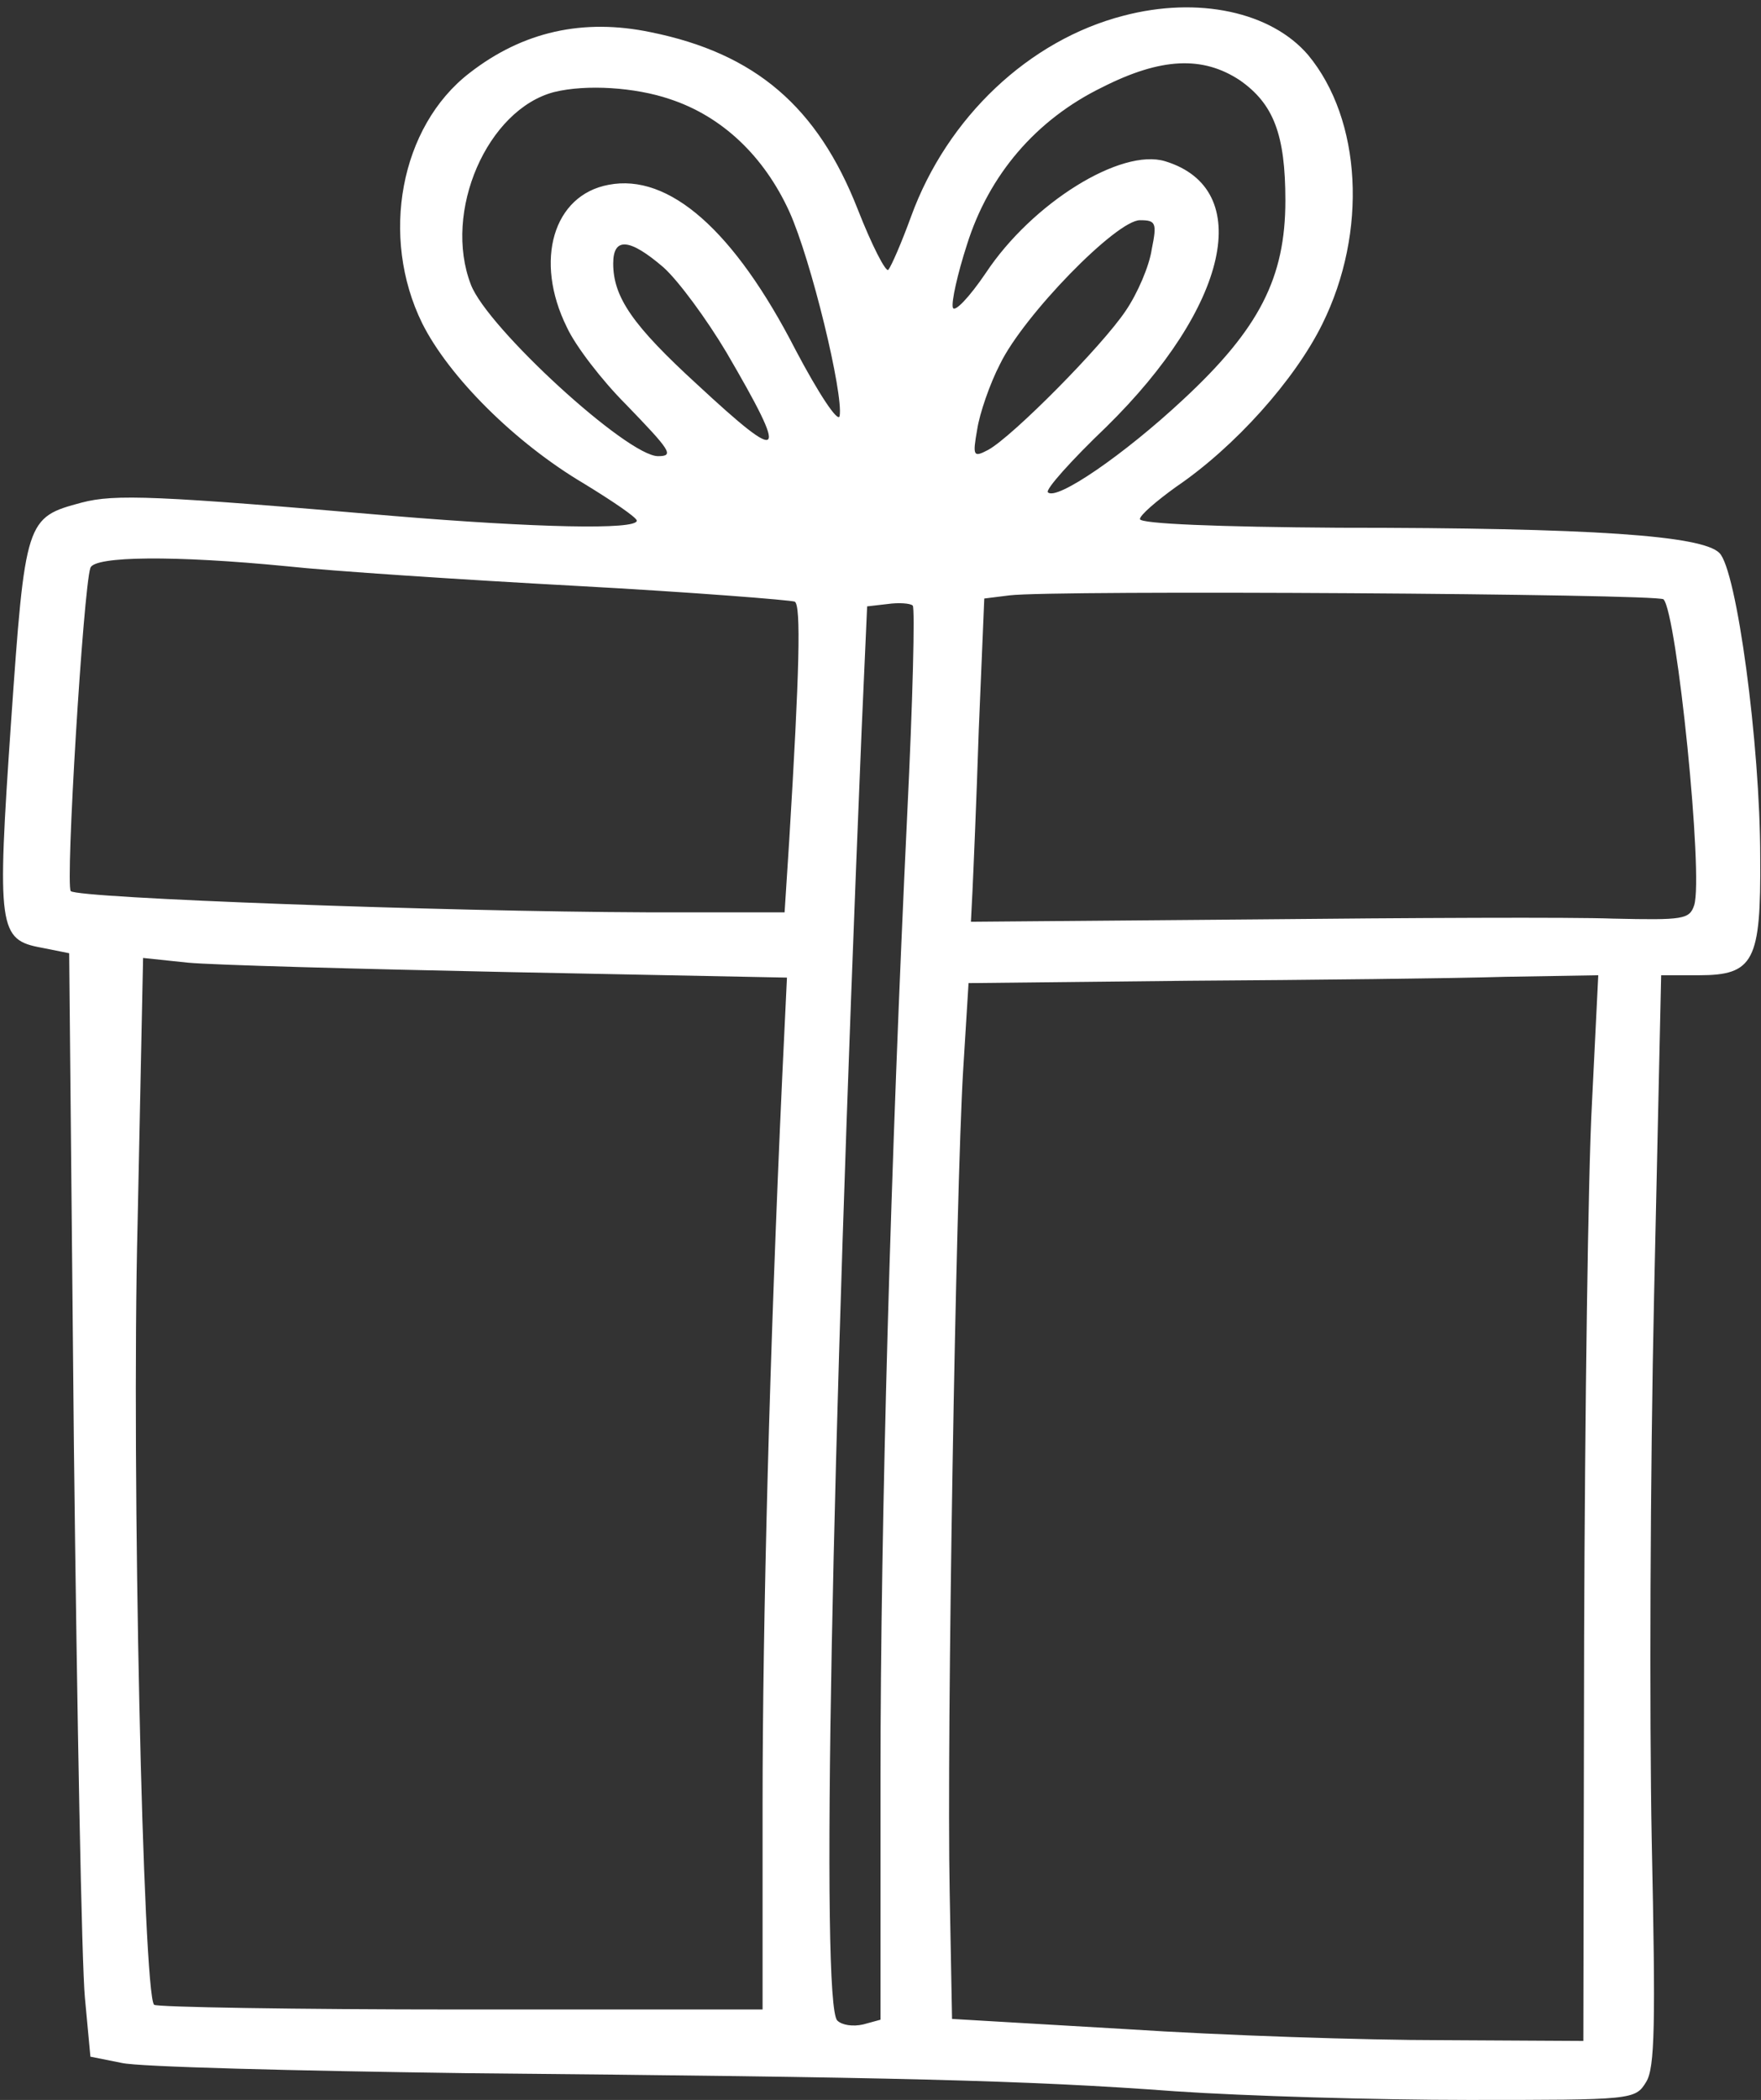 <?xml version="1.0" standalone="no"?>
<!DOCTYPE svg PUBLIC "-//W3C//DTD SVG 20010904//EN"
 "http://www.w3.org/TR/2001/REC-SVG-20010904/DTD/svg10.dtd">
<svg version="1.0" xmlns="http://www.w3.org/2000/svg"
 width="224pt" height="267pt" viewBox="0 0 224 267"
 preserveAspectRatio="xMidYMid meet">

<rect x="0" y="0" width="224" height="267" fill="#333333" stroke="none"/>

<g transform="translate(0,267) scale(0.1,-0.1)"
fill="#fff" stroke="none">
<path d="M1429 2650 c-120 -31 -224 -129 -270 -255 -12 -33 -25 -63 -29 -68
-3 -4 -21 31 -39 77 -51 130 -130 198 -263 225 -86 18 -163 1 -231 -52 -88
-68 -114 -208 -60 -318 34 -68 118 -152 206 -204 36 -22 67 -43 67 -47 0 -12
-129 -9 -310 6 -302 26 -354 28 -396 17 -71 -19 -72 -21 -90 -280 -18 -262
-16 -276 39 -286 l35 -7 6 -626 c4 -345 10 -661 14 -702 l7 -75 40 -8 c22 -5
220 -10 440 -13 543 -5 712 -9 900 -23 88 -6 256 -11 372 -11 210 0 213 0 227
23 11 18 12 72 7 307 -3 157 -2 468 3 693 l9 407 48 0 c70 0 79 18 78 150 0
144 -30 366 -52 387 -22 22 -160 32 -484 32 -153 1 -253 5 -253 11 0 5 21 23
46 41 75 51 151 136 186 207 58 117 50 260 -18 342 -47 55 -140 75 -235 50z
m148 -82 c43 -30 58 -69 58 -153 0 -98 -33 -163 -130 -253 -75 -70 -161 -129
-172 -118 -4 3 30 41 74 83 156 153 190 303 75 338 -56 17 -169 -53 -228 -142
-21 -31 -40 -51 -42 -44 -2 7 6 43 18 80 28 89 88 159 172 200 75 38 128 40
175 9z m-725 -24 c67 -22 120 -73 152 -143 28 -62 69 -232 64 -260 -2 -9 -27
29 -56 84 -78 152 -161 225 -238 210 -70 -13 -95 -96 -53 -181 11 -24 45 -68
75 -98 57 -59 62 -66 41 -66 -39 0 -217 163 -238 218 -36 93 21 223 106 245
41 10 103 6 147 -9z m613 -191 c-3 -21 -18 -56 -33 -78 -30 -45 -144 -160
-175 -177 -19 -10 -20 -8 -14 26 3 20 16 58 29 83 30 62 148 183 178 183 20 0
22 -3 15 -37z m-621 -23 c19 -17 55 -66 80 -108 80 -137 74 -144 -37 -41 -82
75 -107 111 -107 154 0 34 21 32 64 -5z m-479 -380 c55 -6 221 -17 369 -25
147 -8 272 -18 277 -20 8 -5 6 -88 -7 -302 l-6 -93 -176 0 c-259 1 -724 18
-732 27 -7 8 16 385 25 411 5 15 107 16 250 2z m1751 -42 c17 -18 51 -352 39
-389 -6 -18 -14 -19 -103 -17 -53 2 -259 1 -457 -1 l-360 -3 2 39 c1 21 5 113
8 205 l7 167 32 4 c55 7 824 2 832 -5z m-962 -273 c-21 -438 -34 -901 -34
-1224 l0 -309 -22 -6 c-13 -3 -27 -1 -33 5 -21 21 -8 700 31 1641 l7 157 26 3
c14 2 29 1 32 -2 3 -3 0 -122 -7 -265z m-506 -201 l353 -7 -6 -126 c-16 -348
-25 -692 -25 -926 l0 -260 -384 0 c-211 0 -387 3 -390 6 -14 14 -29 674 -21
993 l7 338 57 -6 c31 -3 215 -8 409 -12z m1377 -166 c-5 -90 -9 -395 -10 -678
l-1 -515 -180 1 c-98 0 -279 6 -401 14 l-222 13 -3 161 c-4 199 8 891 17 1043
l7 113 281 3 c155 1 336 3 401 5 l119 2 -8 -162z"/>
</g>
</svg>
